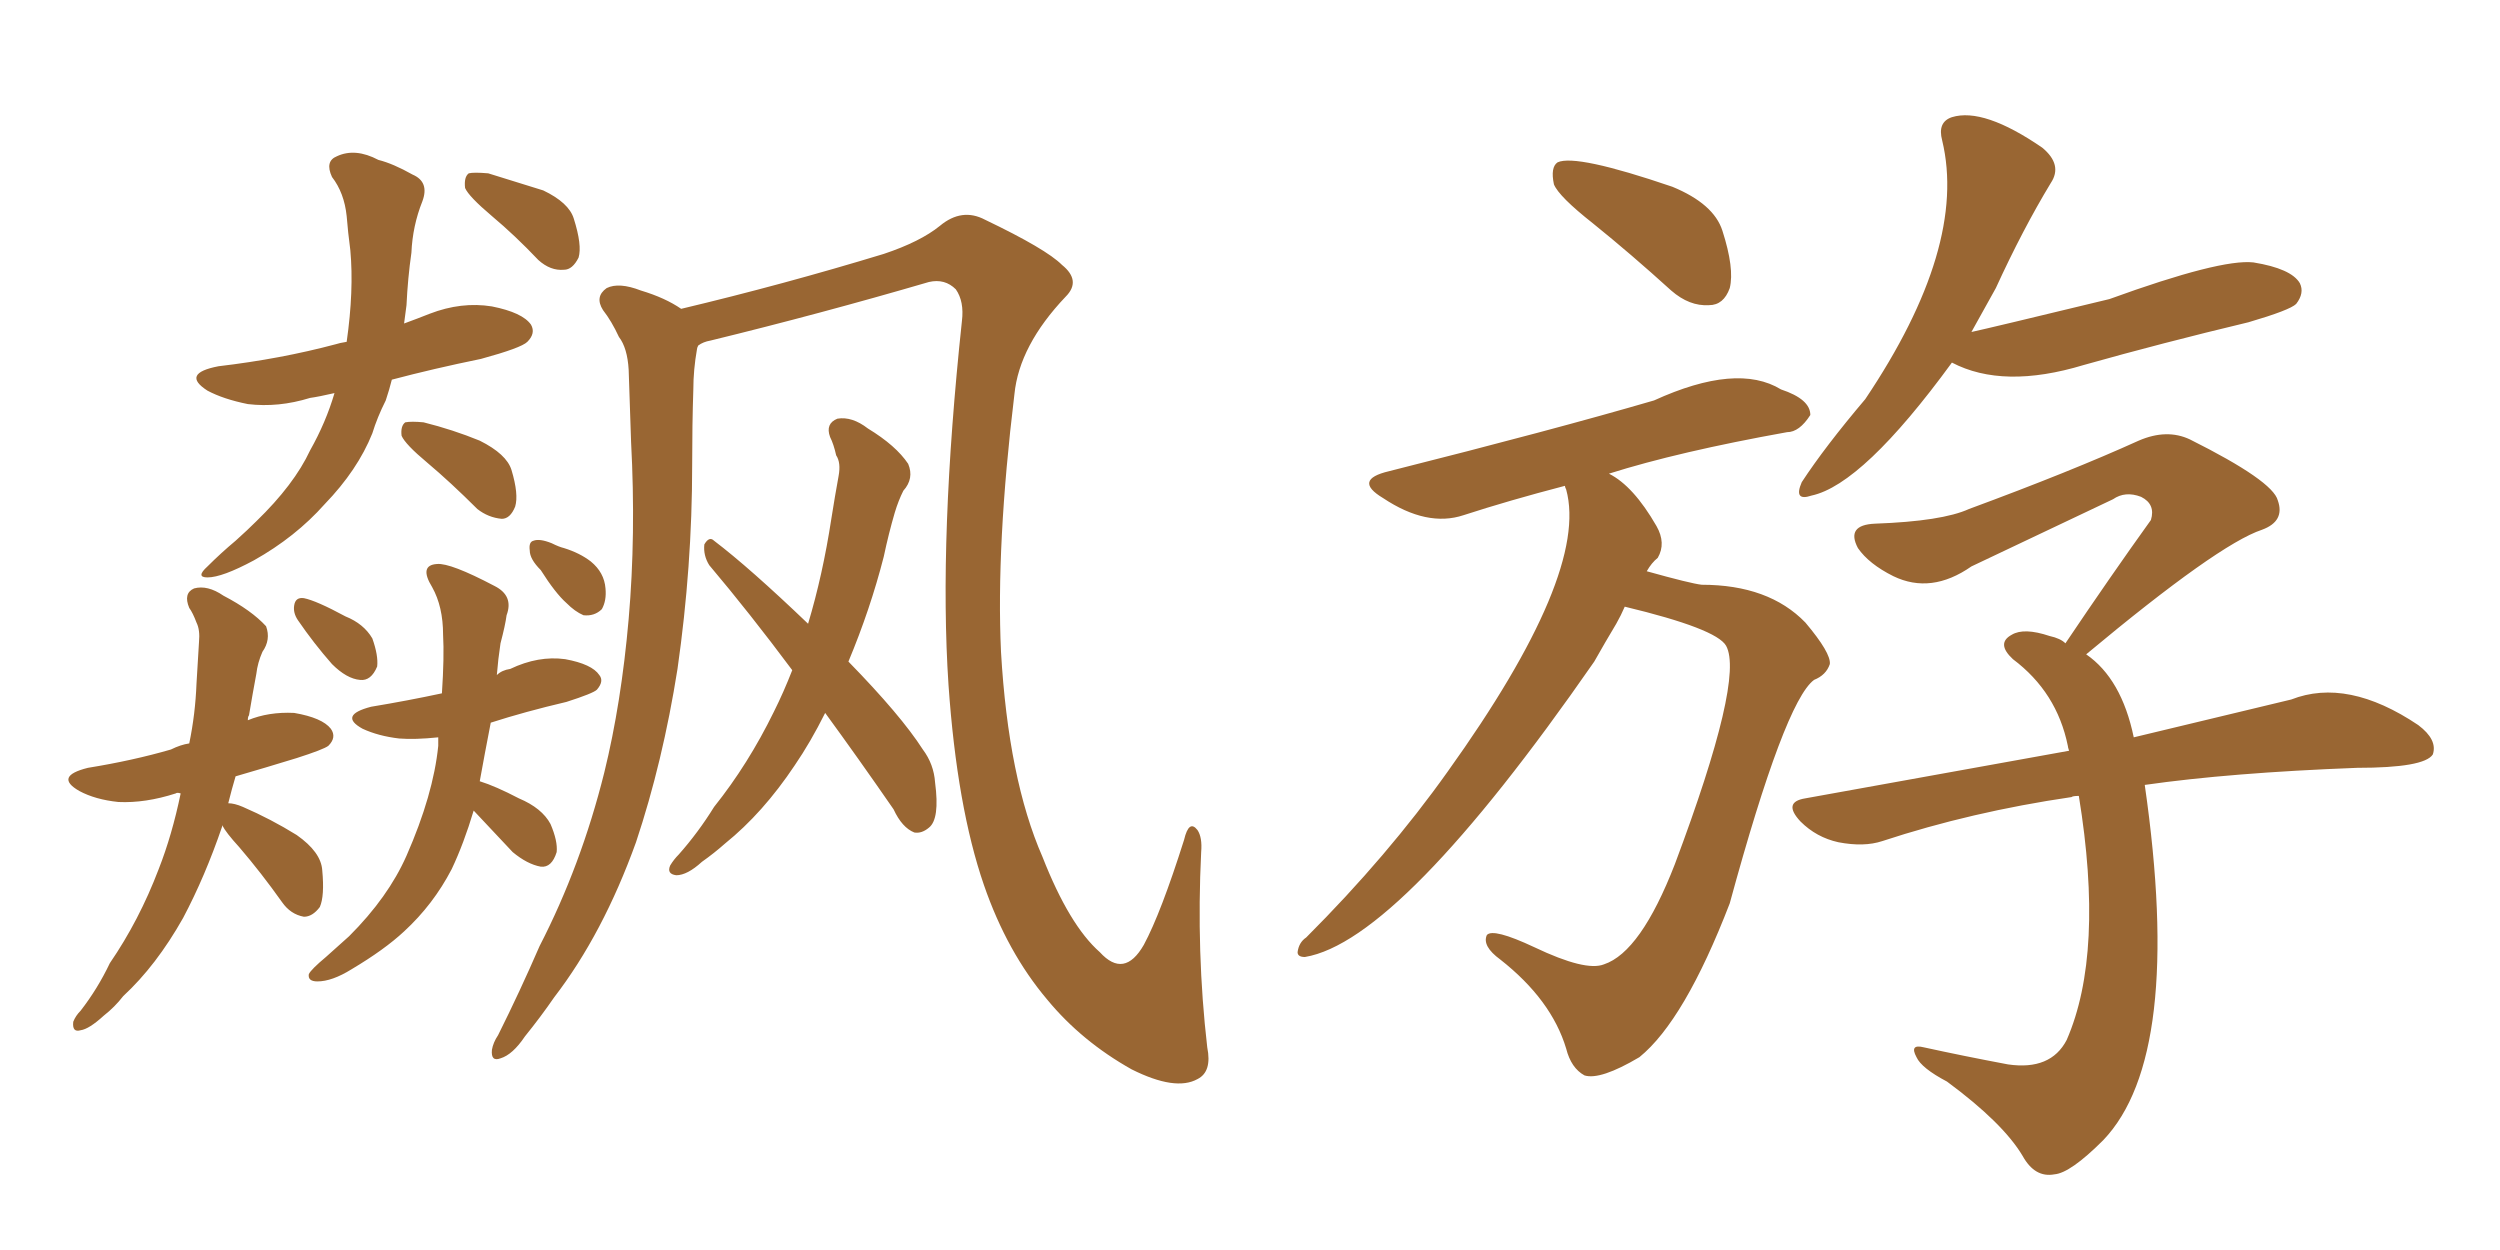 <svg xmlns="http://www.w3.org/2000/svg" xmlns:xlink="http://www.w3.org/1999/xlink" width="300" height="150"><path fill="#996633" padding="10" d="M40.14 47.17L40.14 47.17Q38.23 47.61 37.21 47.75L37.21 47.75Q33.40 48.93 29.74 48.49L29.74 48.49Q26.81 47.90 24.90 46.88L24.90 46.88Q21.68 44.82 26.22 43.95L26.22 43.95Q33.69 43.07 40.28 41.31L40.28 41.31Q40.72 41.16 41.60 41.02L41.60 41.02Q42.48 34.86 42.04 30.03L42.04 30.03Q41.75 27.83 41.60 25.93L41.60 25.93Q41.31 23.14 39.84 21.24L39.84 21.24Q38.96 19.34 40.43 18.75L40.43 18.75Q42.63 17.72 45.41 19.19L45.41 19.19Q47.17 19.63 49.51 20.95L49.51 20.95Q51.56 21.83 50.68 24.17L50.68 24.17Q49.51 27.10 49.37 30.32L49.37 30.32Q48.93 33.40 48.78 36.62L48.78 36.62Q48.63 37.79 48.49 38.82L48.49 38.82Q50.10 38.23 51.56 37.65L51.56 37.65Q55.37 36.18 59.03 36.77L59.03 36.77Q62.70 37.50 63.72 38.96L63.72 38.96Q64.31 39.99 63.28 41.02L63.28 41.02Q62.55 41.75 57.71 43.07L57.71 43.07Q52.00 44.24 47.02 45.56L47.02 45.56Q46.73 46.73 46.29 48.05L46.29 48.05Q45.26 50.10 44.68 52.00L44.68 52.00Q42.92 56.40 38.96 60.50L38.96 60.50Q35.45 64.45 30.47 67.24L30.47 67.24Q26.66 69.29 24.90 69.29L24.90 69.29Q23.44 69.29 24.90 67.97L24.90 67.97Q26.51 66.36 28.27 64.89L28.27 64.89Q29.74 63.57 30.76 62.55L30.76 62.55Q35.30 58.15 37.21 54.05L37.21 54.05Q39.11 50.68 40.14 47.17ZM51.27 55.52L51.27 55.52Q48.63 53.32 48.19 52.29L48.19 52.29Q48.05 51.12 48.63 50.68L48.63 50.68Q49.37 50.54 50.83 50.68L50.83 50.68Q54.35 51.56 57.57 52.88L57.57 52.88Q60.79 54.49 61.38 56.40L61.38 56.40Q62.26 59.33 61.82 60.79L61.82 60.79Q61.23 62.26 60.21 62.26L60.21 62.26Q58.59 62.11 57.28 61.08L57.28 61.08Q54.05 57.86 51.27 55.52ZM59.03 25.93L59.03 25.93Q56.25 23.58 55.81 22.56L55.81 22.56Q55.66 21.24 56.25 20.80L56.25 20.80Q56.84 20.65 58.59 20.80L58.59 20.80Q61.96 21.83 65.19 22.85L65.19 22.85Q68.26 24.32 68.85 26.22L68.85 26.22Q69.87 29.44 69.43 30.91L69.43 30.91Q68.70 32.37 67.68 32.37L67.68 32.37Q66.06 32.52 64.60 31.20L64.60 31.20Q61.82 28.27 59.03 25.93ZM26.66 99.02L26.66 99.02Q26.66 99.02 26.66 99.17L26.66 99.17Q24.61 105.18 21.97 110.16L21.97 110.16Q18.75 115.87 14.79 119.53L14.79 119.53Q13.77 120.85 12.45 121.88L12.45 121.88Q10.69 123.49 9.67 123.63L9.67 123.63Q8.64 123.93 8.79 122.61L8.79 122.61Q9.08 121.88 9.67 121.29L9.67 121.29Q11.72 118.65 13.18 115.58L13.18 115.58Q16.70 110.45 19.04 104.30L19.04 104.30Q20.65 100.20 21.68 95.21L21.68 95.21Q21.24 95.07 21.09 95.21L21.09 95.21Q17.43 96.39 14.21 96.24L14.21 96.24Q11.43 95.95 9.52 94.92L9.52 94.92Q6.45 93.16 10.55 92.14L10.55 92.14Q15.97 91.26 20.51 89.94L20.51 89.94Q21.68 89.36 22.71 89.21L22.71 89.21Q23.44 85.69 23.58 82.03L23.58 82.03Q23.73 79.39 23.88 77.05L23.88 77.05Q24.02 75.59 23.58 74.71L23.58 74.71Q23.14 73.54 22.71 72.95L22.71 72.95Q21.97 71.19 23.29 70.61L23.29 70.61Q24.90 70.17 26.81 71.48L26.81 71.48Q30.18 73.24 31.93 75.15L31.93 75.15Q32.52 76.76 31.49 78.22L31.49 78.22Q30.91 79.54 30.76 80.86L30.76 80.86Q30.32 83.20 29.88 85.84L29.88 85.84Q29.74 85.99 29.74 86.43L29.74 86.43Q32.23 85.40 35.30 85.55L35.30 85.55Q38.67 86.13 39.70 87.45L39.70 87.45Q40.43 88.48 39.40 89.50L39.40 89.50Q38.82 89.94 35.60 90.97L35.60 90.97Q31.79 92.14 28.27 93.16L28.27 93.16Q27.83 94.63 27.39 96.39L27.39 96.39Q28.13 96.39 29.15 96.83L29.15 96.83Q32.52 98.29 35.60 100.20L35.60 100.20Q38.53 102.25 38.67 104.44L38.67 104.44Q38.96 107.52 38.38 108.84L38.38 108.84Q37.50 110.01 36.47 110.01L36.47 110.01Q34.86 109.72 33.84 108.25L33.84 108.25Q31.35 104.74 28.71 101.66L28.71 101.66Q27.10 99.90 26.66 99.02ZM35.74 74.41L35.74 74.41Q35.16 73.54 35.30 72.66L35.30 72.66Q35.45 71.63 36.47 71.78L36.47 71.78Q37.94 72.07 41.46 73.97L41.46 73.97Q43.65 74.85 44.68 76.61L44.68 76.61Q45.41 78.66 45.26 79.98L45.26 79.98Q44.53 81.74 43.21 81.59L43.21 81.59Q41.60 81.45 39.84 79.69L39.84 79.69Q37.65 77.20 35.74 74.41ZM56.84 97.27L56.84 97.27Q55.66 101.22 54.20 104.30L54.20 104.30Q52.00 108.54 48.49 111.77L48.49 111.77Q46.14 113.96 42.19 116.31L42.19 116.31Q39.84 117.77 38.09 117.77L38.09 117.77Q36.91 117.77 37.06 116.89L37.06 116.89Q37.35 116.31 39.11 114.84L39.11 114.84Q40.43 113.67 41.89 112.35L41.89 112.35Q46.58 107.67 48.78 102.69L48.78 102.69Q52.00 95.36 52.59 89.50L52.59 89.50Q52.59 88.92 52.59 88.48L52.59 88.48Q49.80 88.77 47.90 88.62L47.90 88.62Q45.41 88.33 43.51 87.45L43.51 87.45Q40.58 85.84 44.53 84.81L44.53 84.81Q48.93 84.08 53.03 83.20L53.03 83.20Q53.32 78.81 53.17 76.17L53.17 76.17Q53.17 72.80 51.86 70.46L51.86 70.46Q50.24 67.82 52.44 67.68L52.44 67.68Q54.05 67.53 59.33 70.31L59.33 70.31Q61.67 71.48 60.79 73.83L60.79 73.83Q60.64 75 60.06 77.20L60.06 77.20Q59.77 79.10 59.62 81.01L59.62 81.01Q60.21 80.42 61.23 80.27L61.23 80.27Q64.60 78.66 67.82 79.10L67.82 79.10Q71.04 79.69 71.92 81.01L71.92 81.01Q72.51 81.74 71.63 82.76L71.63 82.76Q71.19 83.20 67.97 84.23L67.97 84.23Q62.99 85.40 58.89 86.72L58.89 86.72Q58.15 90.53 57.57 93.75L57.57 93.75Q59.47 94.34 62.26 95.80L62.26 95.80Q65.04 96.97 66.06 98.88L66.06 98.88Q66.94 100.93 66.80 102.25L66.80 102.25Q66.21 104.15 64.89 104.00L64.89 104.00Q63.28 103.71 61.52 102.25L61.52 102.25Q59.03 99.61 56.84 97.27ZM64.89 68.41L64.89 68.41Q63.57 67.09 63.57 66.06L63.57 66.06Q63.43 65.04 64.01 64.89L64.01 64.89Q64.75 64.60 66.21 65.19L66.21 65.19Q67.09 65.63 67.68 65.77L67.68 65.77Q69.58 66.36 70.90 67.38L70.90 67.38Q72.51 68.70 72.66 70.61L72.66 70.61Q72.80 72.07 72.22 73.10L72.22 73.10Q71.34 73.97 70.02 73.83L70.02 73.83Q68.99 73.39 67.97 72.36L67.97 72.36Q66.65 71.19 64.89 68.41ZM83.79 41.46L83.79 41.46Q83.64 41.75 83.64 41.89L83.64 41.89Q83.20 44.38 83.20 46.73L83.20 46.73Q83.06 50.98 83.06 55.81L83.06 55.81Q83.06 67.97 81.30 80.27L81.30 80.27Q79.54 91.41 76.32 101.07L76.32 101.07Q72.36 112.06 66.50 119.68L66.50 119.68Q64.89 122.02 62.99 124.37L62.99 124.37Q61.52 126.56 60.06 127.00L60.06 127.00Q58.89 127.44 59.03 125.98L59.03 125.98Q59.18 125.10 59.77 124.22L59.77 124.22Q62.40 118.95 64.75 113.53L64.75 113.53Q69.73 103.86 72.51 92.72L72.51 92.72Q74.56 84.38 75.44 74.27L75.44 74.27Q76.32 64.16 75.73 53.03L75.73 53.03Q75.59 48.34 75.44 44.38L75.44 44.38Q75.29 41.75 74.27 40.43L74.27 40.43Q73.39 38.53 72.36 37.21L72.36 37.21Q71.34 35.60 72.80 34.57L72.80 34.57Q74.27 33.84 76.90 34.86L76.90 34.86Q79.83 35.74 81.74 37.06L81.74 37.06Q94.04 34.13 106.05 30.47L106.05 30.47Q110.45 29.00 112.79 27.10L112.79 27.10Q115.43 24.90 118.21 26.37L118.21 26.37Q125.54 29.88 127.44 31.79L127.44 31.79Q129.79 33.69 127.88 35.60L127.88 35.60Q122.31 41.46 121.73 47.31L121.73 47.31Q119.53 65.48 120.12 78.22L120.12 78.22Q121.00 93.46 125.10 102.83L125.10 102.83Q128.32 111.04 131.98 114.26L131.98 114.26Q134.91 117.48 137.26 113.38L137.26 113.38Q139.31 109.57 142.09 100.78L142.09 100.78Q142.68 98.29 143.70 99.61L143.70 99.61Q144.29 100.49 144.14 102.25L144.14 102.25Q143.55 114.26 144.87 125.68L144.87 125.68Q145.46 128.61 143.70 129.49L143.70 129.49Q141.06 130.96 135.79 128.32L135.79 128.32Q129.79 124.95 125.68 119.97L125.68 119.97Q120.85 114.26 118.07 106.20L118.07 106.20Q114.84 96.83 113.82 82.18L113.82 82.18Q112.65 64.60 115.43 38.53L115.43 38.53Q115.72 36.18 114.70 34.72L114.70 34.72Q113.38 33.40 111.47 33.84L111.47 33.84Q98.44 37.65 85.25 40.87L85.25 40.87Q84.38 41.02 83.79 41.46ZM99.02 85.55L99.02 85.55L99.02 85.55Q97.27 89.06 95.36 91.85L95.36 91.85Q91.55 97.56 87.01 101.22L87.01 101.22Q85.69 102.39 84.23 103.42L84.23 103.42Q82.47 105.03 81.15 105.03L81.15 105.03Q79.98 104.88 80.42 103.86L80.42 103.86Q80.86 103.13 81.45 102.54L81.45 102.54Q83.79 99.90 85.69 96.83L85.69 96.83Q89.79 91.70 92.87 85.40L92.87 85.40Q94.04 83.06 95.07 80.42L95.07 80.42Q89.94 73.54 85.11 67.82L85.11 67.82Q84.38 66.65 84.52 65.33L84.52 65.33Q85.11 64.31 85.69 64.89L85.69 64.89Q89.94 68.12 96.97 74.85L96.97 74.85Q98.73 68.99 99.76 62.26L99.76 62.26Q100.20 59.47 100.63 57.13L100.63 57.13Q100.93 55.52 100.34 54.64L100.34 54.64Q100.05 53.32 99.61 52.44L99.61 52.44Q99.02 50.83 100.49 50.24L100.49 50.24Q102.25 49.95 104.15 51.42L104.15 51.42Q107.52 53.47 108.98 55.66L108.98 55.66Q109.72 57.42 108.40 58.89L108.40 58.89Q107.81 60.06 107.37 61.52L107.37 61.52Q106.64 64.01 106.05 66.80L106.05 66.80Q104.44 73.10 101.81 79.39L101.81 79.39Q108.11 85.84 110.74 89.94L110.74 89.94Q112.06 91.70 112.21 93.90L112.21 93.90Q112.79 98.29 111.47 99.32L111.47 99.32Q110.60 100.05 109.72 99.90L109.72 99.90Q108.25 99.32 107.23 97.12L107.23 97.12Q102.98 90.97 99.02 85.55ZM191.16 26.81L191.16 26.81Q187.06 23.58 186.47 22.12L186.47 22.12Q186.04 20.07 186.91 19.48L186.91 19.48Q189.11 18.46 200.68 22.41L200.68 22.41Q205.66 24.46 206.69 27.69L206.69 27.69Q208.15 32.23 207.57 34.57L207.57 34.57Q206.84 36.62 205.08 36.62L205.08 36.62Q202.73 36.77 200.54 34.86L200.54 34.86Q195.70 30.47 191.16 26.81ZM194.97 72.80L194.97 72.80Q194.53 73.83 193.95 74.85L193.95 74.85Q192.63 77.05 191.31 79.39L191.31 79.39Q168.02 112.94 156.59 114.84L156.59 114.84Q155.71 114.84 155.71 114.26L155.71 114.26Q155.86 113.09 156.74 112.50L156.74 112.50Q166.55 102.69 173.73 92.58L173.73 92.58Q190.72 68.85 187.94 58.74L187.94 58.74Q187.79 58.45 187.79 58.30L187.79 58.30Q181.05 60.06 175.63 61.82L175.63 61.82Q171.24 63.28 165.97 59.77L165.97 59.77Q162.30 57.57 166.70 56.54L166.70 56.54Q186.47 51.56 198.49 48.05L198.49 48.05Q208.45 43.51 213.72 46.73L213.72 46.73Q217.24 47.90 217.24 49.80L217.24 49.80Q215.92 51.86 214.45 51.86L214.45 51.86Q201.42 54.20 193.07 56.84L193.07 56.84Q196.00 58.30 198.78 63.13L198.78 63.13Q199.95 65.19 198.93 66.94L198.93 66.94Q198.19 67.53 197.61 68.55L197.61 68.55Q202.88 70.02 204.20 70.17L204.20 70.17Q212.26 70.17 216.65 74.71L216.65 74.71Q219.73 78.37 219.58 79.69L219.58 79.69Q219.14 81.01 217.68 81.59L217.68 81.59Q214.16 84.23 207.57 108.40L207.57 108.40Q202.15 122.46 196.73 126.86L196.73 126.86Q192.04 129.64 190.14 129.05L190.14 129.05Q188.53 128.17 187.94 125.83L187.94 125.83Q186.18 119.97 180.03 115.14L180.03 115.14Q177.83 113.53 178.42 112.21L178.42 112.21Q179.15 111.33 184.13 113.67L184.13 113.67Q190.28 116.60 192.48 115.72L192.48 115.72Q196.88 114.26 200.98 103.71L200.98 103.71Q209.33 81.45 207.13 77.49L207.13 77.49Q205.96 75.44 194.97 72.80ZM234.23 43.51L234.23 43.51Q223.54 58.15 217.38 59.47L217.38 59.47Q215.19 60.21 216.21 57.86L216.21 57.86Q218.99 53.61 223.83 47.90L223.83 47.90Q236.13 29.59 233.06 16.85L233.06 16.85Q232.47 14.65 234.23 14.06L234.23 14.06Q238.04 12.89 245.07 17.72L245.07 17.72Q247.56 19.78 246.09 21.97L246.09 21.97Q242.72 27.54 239.50 34.57L239.50 34.57Q238.04 37.21 236.57 39.84L236.57 39.84Q238.62 39.40 253.13 35.89L253.13 35.89Q266.46 31.05 270.41 31.49L270.41 31.49Q274.95 32.23 275.98 33.98L275.98 33.98Q276.56 35.16 275.54 36.47L275.54 36.47Q274.80 37.21 269.82 38.67L269.82 38.67Q259.42 41.16 250.05 43.80L250.05 43.80Q240.38 46.73 234.23 43.51ZM249.46 95.51L249.46 95.51L249.46 95.51Q248.73 95.51 248.58 95.65L248.58 95.65Q236.57 97.41 225.88 100.93L225.88 100.93Q223.68 101.66 220.61 101.07L220.61 101.07Q217.97 100.49 216.06 98.58L216.06 98.58Q213.87 96.24 216.65 95.80L216.65 95.80Q233.64 92.72 248.29 90.09L248.29 90.09Q248.14 89.65 248.14 89.50L248.14 89.50Q246.83 83.06 241.55 79.10L241.55 79.10Q239.50 77.20 241.41 76.17L241.41 76.17Q242.87 75.29 245.95 76.32L245.95 76.32Q247.27 76.61 247.85 77.20L247.85 77.20Q253.27 69.14 258.11 62.40L258.11 62.40Q258.69 60.50 256.93 59.62L256.93 59.62Q255.03 58.89 253.56 59.91L253.56 59.91Q239.36 66.65 236.57 67.97L236.57 67.97Q231.74 71.34 227.20 69.14L227.20 69.14Q224.27 67.68 222.95 65.77L222.95 65.77Q221.48 62.99 225 62.84L225 62.84Q233.06 62.55 236.28 61.08L236.28 61.08Q248.58 56.54 256.64 52.88L256.64 52.88Q260.01 51.42 262.79 52.73L262.79 52.73Q272.75 57.71 273.34 60.06L273.34 60.06Q274.22 62.55 271.44 63.57L271.44 63.57Q266.16 65.33 250.34 78.52L250.34 78.52Q254.59 81.45 256.05 88.48L256.05 88.48Q267.04 85.84 274.95 83.94L274.95 83.94Q281.69 81.30 290.19 87.01L290.19 87.01Q292.53 88.77 291.94 90.53L291.94 90.53Q290.92 92.14 282.86 92.14L282.86 92.14Q267.63 92.72 257.37 94.19L257.37 94.19Q262.06 126.71 252.39 136.82L252.39 136.82Q248.44 140.77 246.53 140.92L246.53 140.92Q244.19 141.36 242.72 138.72L242.72 138.72Q240.38 134.77 233.64 129.79L233.64 129.79Q230.57 128.17 229.98 126.86L229.98 126.86Q229.10 125.24 230.86 125.68L230.86 125.68Q235.55 126.71 240.97 127.73L240.97 127.73Q246.09 128.47 248.00 124.80L248.00 124.80Q252.54 114.40 249.46 95.51Z"/></svg>